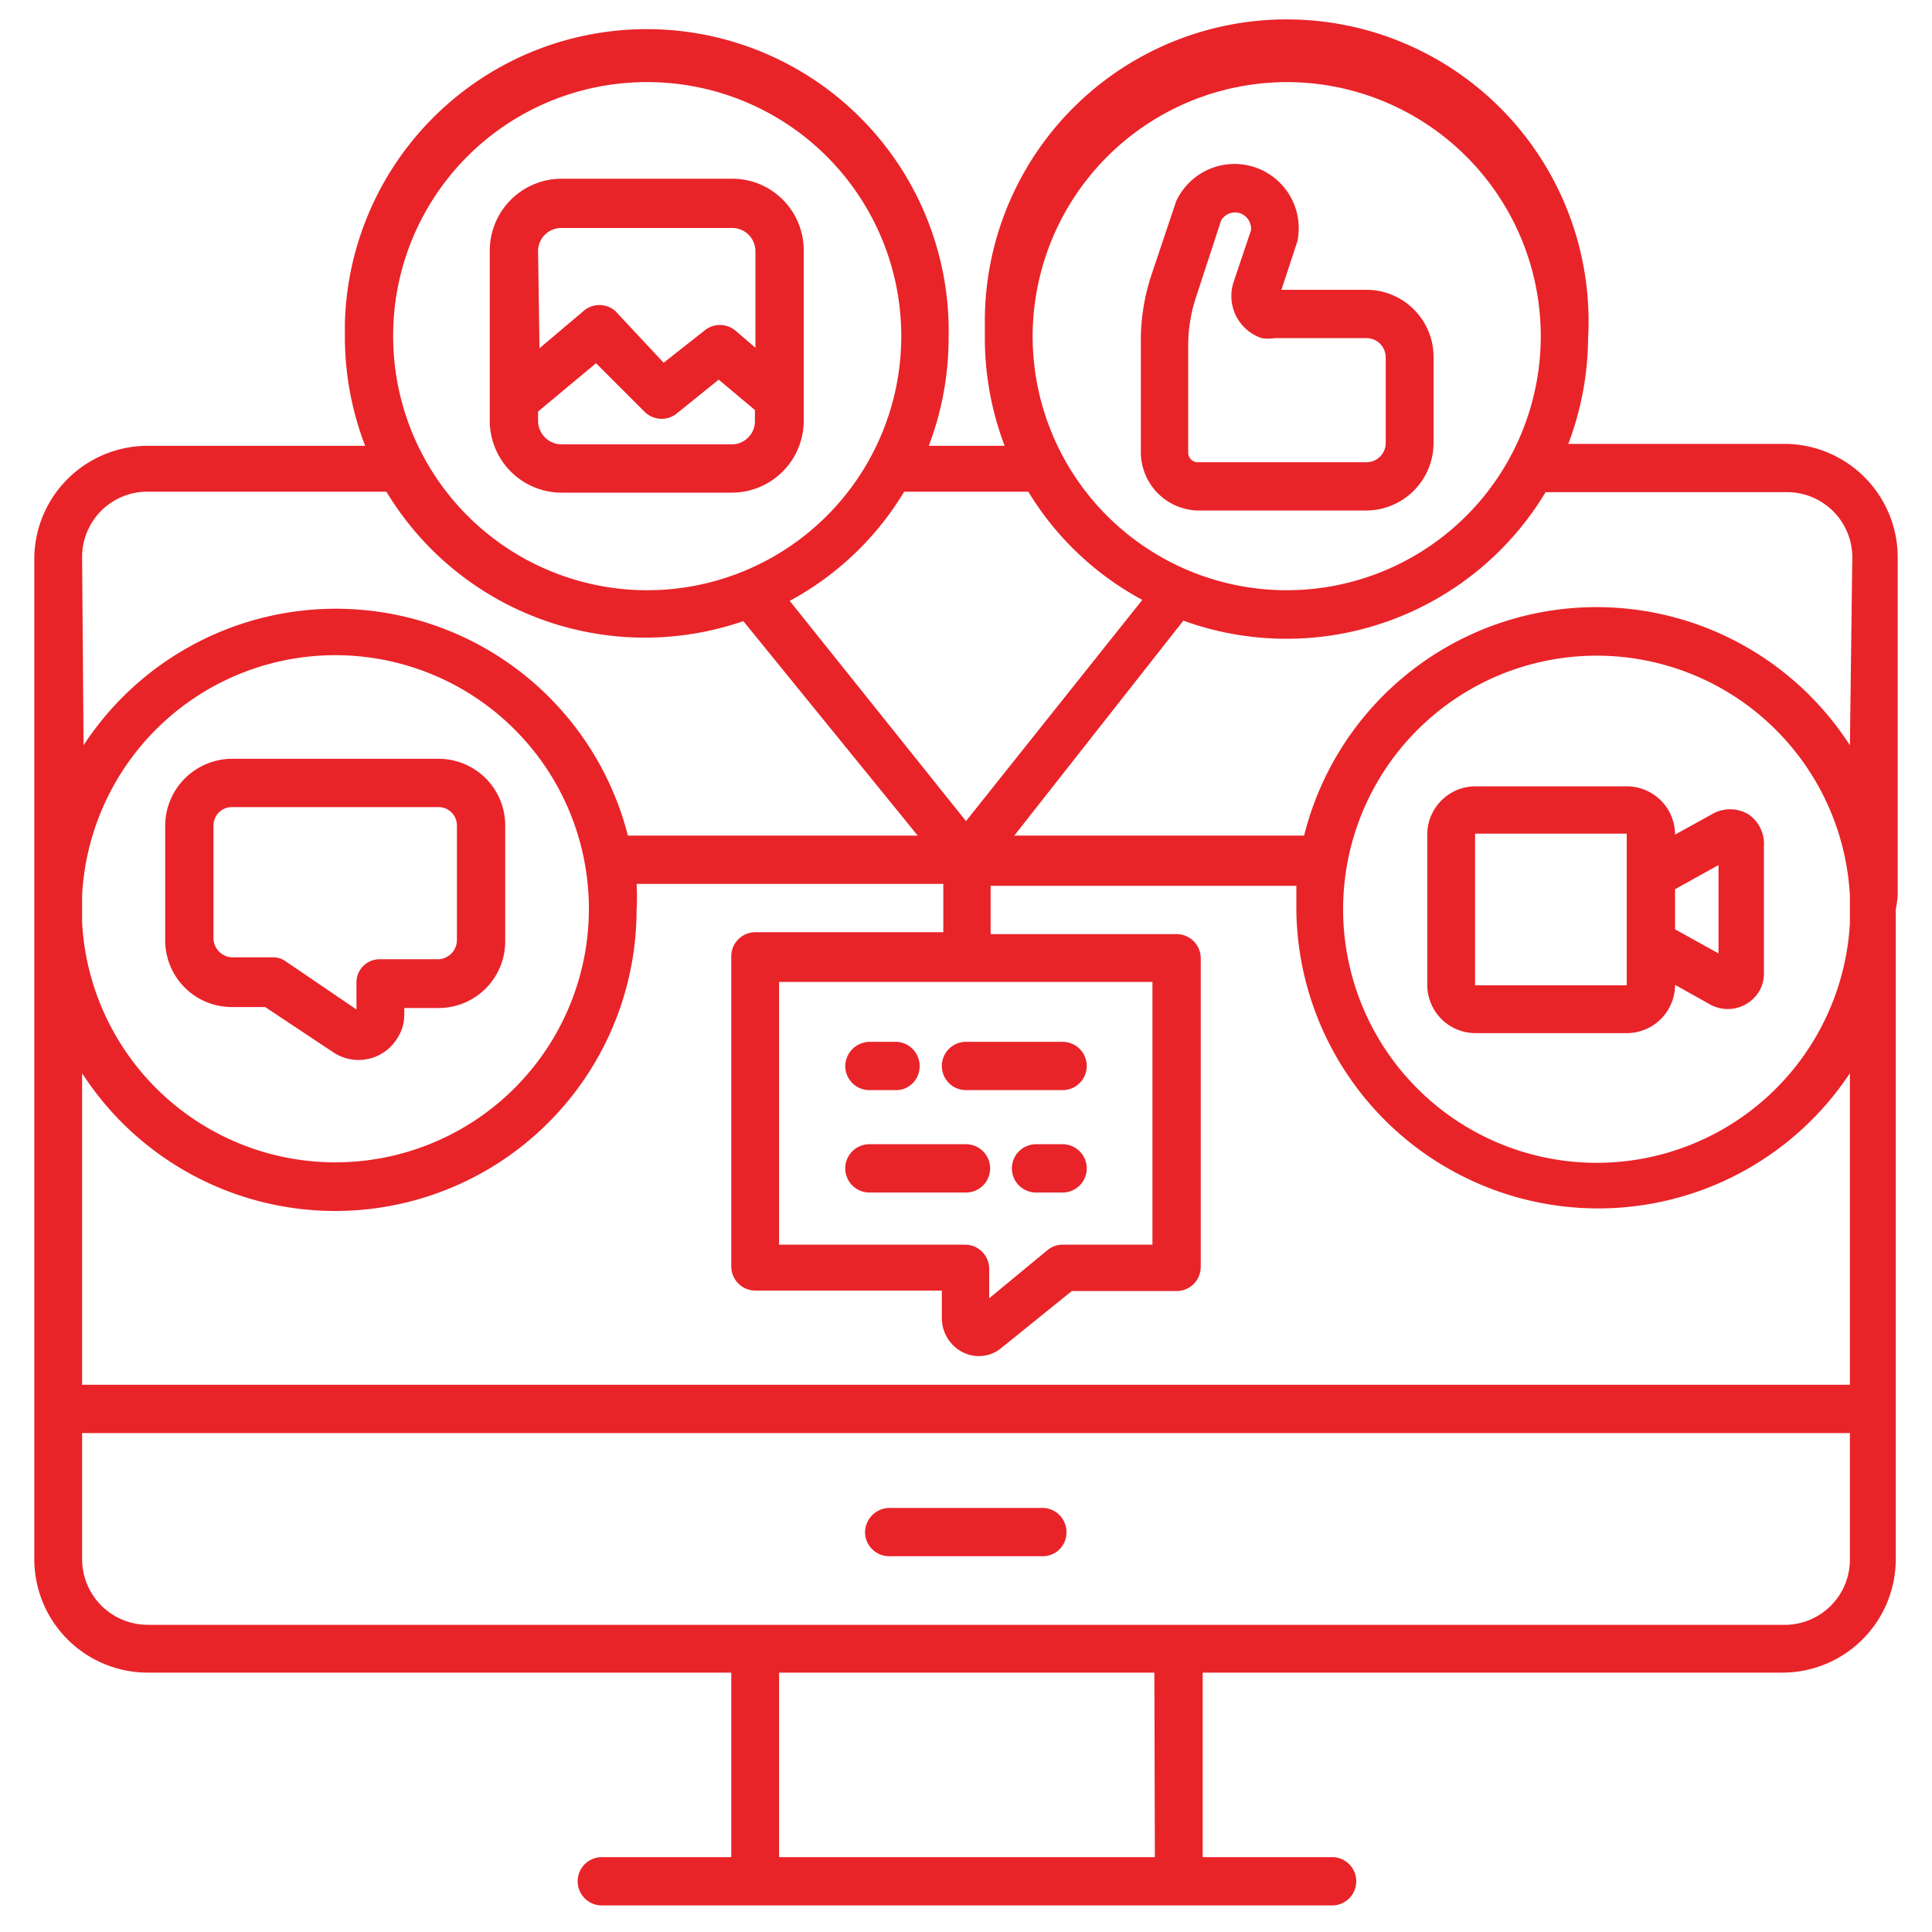 <svg id="Layer_1" data-name="Layer 1" xmlns="http://www.w3.org/2000/svg" viewBox="0 0 40 40"><defs><style>.cls-1{fill:#e82429;}</style></defs><path class="cls-1" d="M18.41,32.22h3.18a.49.49,0,0,0,.49-.5.5.5,0,0,0-.49-.5H18.41a.51.51,0,0,0-.5.5A.5.5,0,0,0,18.41,32.22Z"/><path class="cls-1" d="M22,23.69h-.55a.5.5,0,1,0,0,1H22a.5.5,0,1,0,0-1Z"/><path class="cls-1" d="M20,23.69H18a.5.5,0,1,0,0,1h2a.5.5,0,0,0,0-1Z"/><path class="cls-1" d="M39.29,18.54v-7a2.35,2.35,0,0,0-2.35-2.35H32.47A6.29,6.29,0,0,0,32.88,7a6.25,6.25,0,1,0-12.49-.29V7a6.29,6.29,0,0,0,.41,2.23H19.23A6.29,6.29,0,0,0,19.64,7a6.25,6.25,0,0,0-12.5-.29V7a6.3,6.3,0,0,0,.42,2.23H3.06A2.35,2.35,0,0,0,.71,11.53V32.28a2.35,2.35,0,0,0,2.35,2.35H15.14v3.82H12.46a.5.5,0,1,0,0,1H27.58a.5.5,0,1,0,0-1H24.9V34.63h12a2.35,2.35,0,0,0,2.35-2.35V18.83A2.81,2.81,0,0,0,39.29,18.54ZM26.63,1.7A5.26,5.26,0,1,1,21.38,7V7A5.27,5.27,0,0,1,26.63,1.7Zm-5.34,8.48a6.19,6.19,0,0,0,2.36,2.24L20,17l-3.65-4.56a6.2,6.2,0,0,0,2.37-2.26ZM20,25.77H16.13V20.33h7.73v5.44H22a.49.49,0,0,0-.31.11l-1.21,1v-.61A.5.5,0,0,0,20,25.77ZM13.39,1.7A5.26,5.26,0,1,1,8.14,7h0A5.25,5.25,0,0,1,13.39,1.7ZM1.7,11.53a1.35,1.35,0,0,1,1.36-1.35H8a6.25,6.25,0,0,0,7.39,2.68L19,17.3H13A6.24,6.24,0,0,0,1.73,15.43Zm0,7a5.25,5.25,0,1,1,0,.57ZM23.91,38.45H16.13V34.63H23.9ZM38.3,32.28A1.35,1.35,0,0,1,37,33.64H3.06A1.36,1.36,0,0,1,1.7,32.28V29.67H38.3Zm0-3.61H1.7V22.22a6.24,6.24,0,0,0,11.48-3.39,4.61,4.61,0,0,0,0-.53h6.35v1H15.64a.5.5,0,0,0-.5.5v6.42a.5.5,0,0,0,.5.5H19.5v.57a.79.79,0,0,0,.44.71.73.73,0,0,0,.79-.09l1.46-1.18h2.17a.5.5,0,0,0,.5-.5V19.84a.5.5,0,0,0-.5-.5H20.51v-1h6.33c0,.17,0,.35,0,.53A6.25,6.25,0,0,0,38.3,22.22Zm0-9.56a5.25,5.25,0,1,1,0-.57Zm0-3.68A6.24,6.24,0,0,0,27,17.3h-6l3.5-4.45A6.26,6.26,0,0,0,32,10.19h5a1.35,1.35,0,0,1,1.35,1.36Z"/><path class="cls-1" d="M18,22.57h.55a.49.49,0,0,0,.49-.5.5.5,0,0,0-.49-.5H18a.51.51,0,0,0-.5.5A.5.5,0,0,0,18,22.57Z"/><path class="cls-1" d="M20,22.57h2a.5.5,0,0,0,.5-.5.5.5,0,0,0-.5-.5H20a.5.5,0,0,0-.5.5A.5.5,0,0,0,20,22.57Z"/><path class="cls-1" d="M24.81,10.57h3.48a1.4,1.4,0,0,0,1.39-1.4V7.42A1.39,1.39,0,0,0,28.29,6H26.53l.33-1a1.33,1.33,0,0,0-2.51-.83l-.52,1.55a4.3,4.3,0,0,0-.21,1.33V9.36A1.21,1.21,0,0,0,24.81,10.57ZM24.6,7.13a3.21,3.21,0,0,1,.17-1l.51-1.56a.33.33,0,0,1,.45-.13.34.34,0,0,1,.17.33l-.36,1.07A.92.92,0,0,0,26.12,7a.9.9,0,0,0,.28,0h1.89a.4.4,0,0,1,.4.4V9.16a.4.4,0,0,1-.39.41H24.81a.2.2,0,0,1-.21-.2h0Z"/><path class="cls-1" d="M11.62,10.2h3.54a1.49,1.49,0,0,0,1.48-1.47V5.18A1.48,1.48,0,0,0,15.16,3.7H11.62a1.49,1.49,0,0,0-1.48,1.48V8.73A1.49,1.49,0,0,0,11.62,10.2Zm-.48-5a.48.48,0,0,1,.48-.48h3.54a.48.48,0,0,1,.48.48v2l-.42-.36a.5.5,0,0,0-.63,0l-.85.67-1-1.07a.5.5,0,0,0-.66,0l-.91.77Zm0,3.32,1.2-1,1,1a.5.5,0,0,0,.66.05l.88-.71.75.63v.23a.48.48,0,0,1-.48.48H11.62a.49.49,0,0,1-.48-.48Z"/><path class="cls-1" d="M36.2,16.86a.74.74,0,0,0-.76,0l-.76.42h0a1,1,0,0,0-1-1H30.55a1,1,0,0,0-1,1v3.11a1,1,0,0,0,1,1h3.13a1,1,0,0,0,1-1h0l.75.42a.76.76,0,0,0,1-.3.74.74,0,0,0,.09-.36V17.52A.74.74,0,0,0,36.2,16.86ZM33.68,20.4H30.54V17.26h3.14Zm1.9-.66-.9-.5v-.83l.9-.5Z"/><path class="cls-1" d="M4.8,20.85h.69l1.4.93a.94.94,0,0,0,1.32-.26A.9.9,0,0,0,8.37,21v-.13h.71a1.38,1.38,0,0,0,1.38-1.38V17.09a1.38,1.38,0,0,0-1.38-1.38H4.8a1.39,1.39,0,0,0-1.38,1.38v2.38A1.38,1.38,0,0,0,4.8,20.85Zm-.38-3.76a.38.38,0,0,1,.38-.38H9.08a.38.38,0,0,1,.38.38h0v2.38a.4.4,0,0,1-.38.39H7.87a.48.48,0,0,0-.49.49h0v.55l-1.47-1a.45.45,0,0,0-.27-.08H4.8a.4.4,0,0,1-.38-.39Z"/></svg>